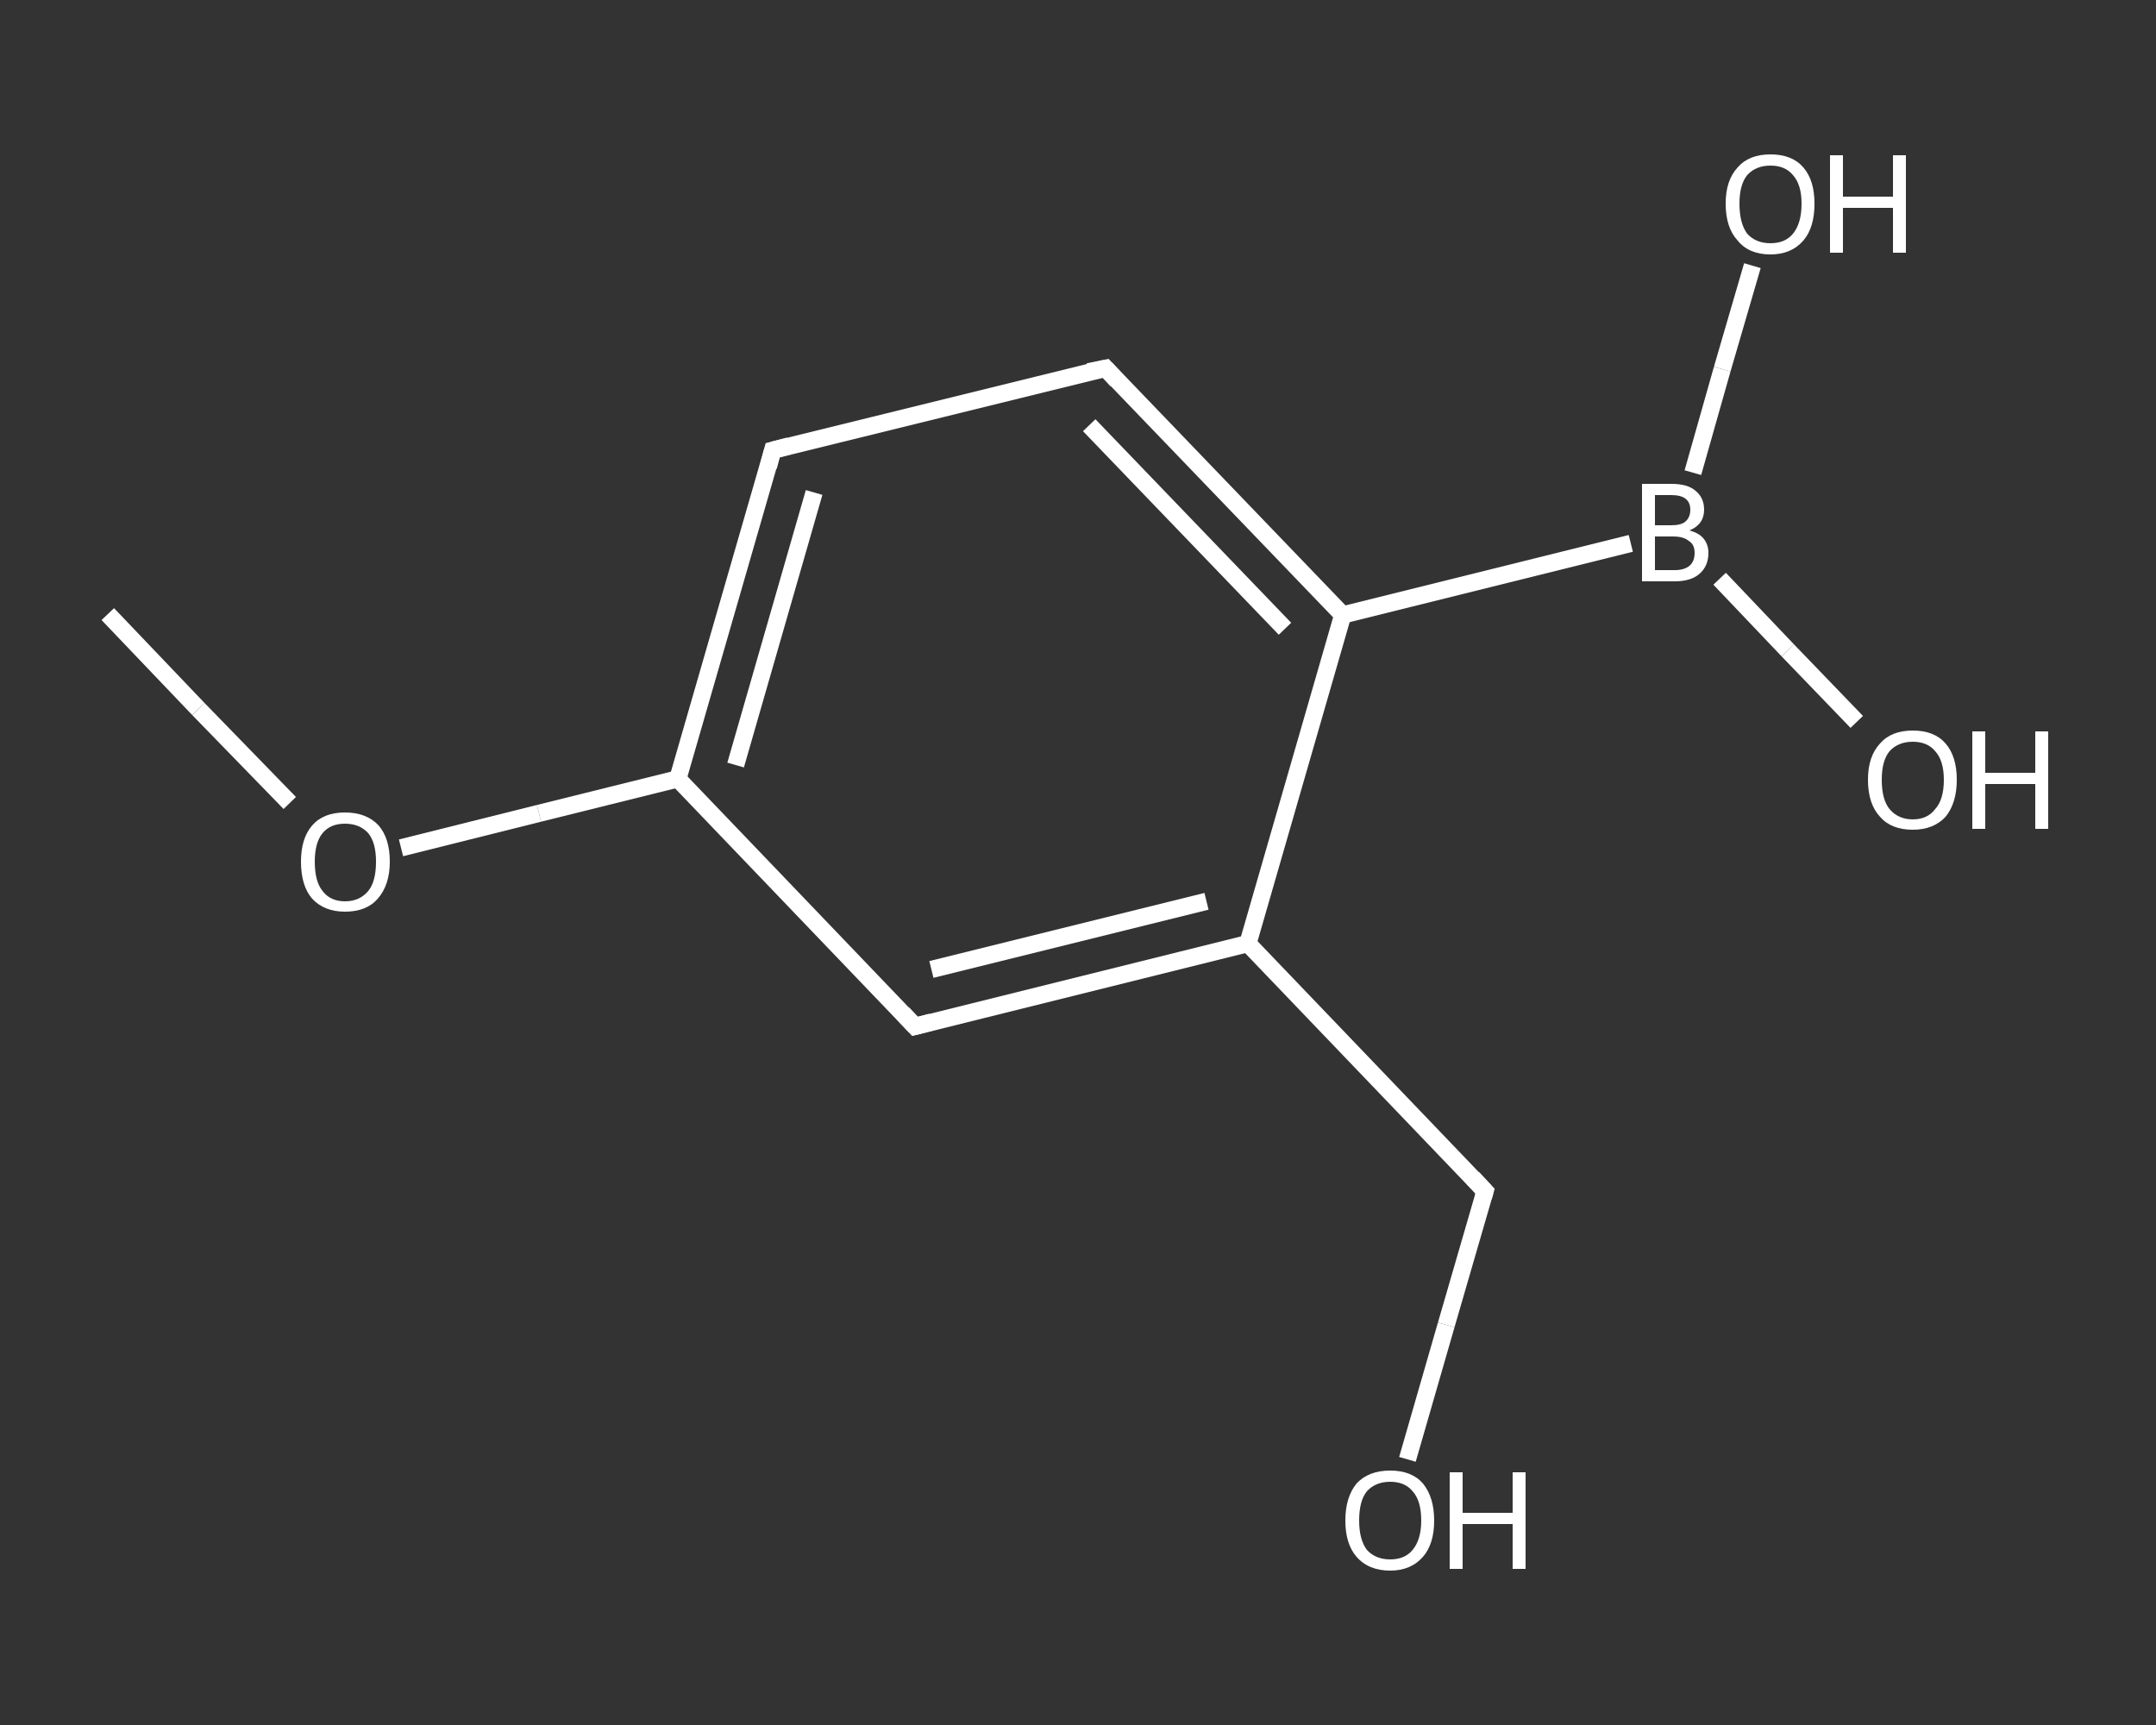 <?xml version='1.0' encoding='iso-8859-1'?>
<svg version='1.1' baseProfile='full'
              xmlns='http://www.w3.org/2000/svg'
                      xmlns:rdkit='http://www.rdkit.org/xml'
                      xmlns:xlink='http://www.w3.org/1999/xlink'
                  xml:space='preserve'
width='250px' height='200px' viewBox='0 0 250 200'>
<rect x="0" y="0" width="250" height="200" fill="#333333" stroke="none"/>
<!-- END OF HEADER -->
<rect style='opacity:1.0;fill:transparent;stroke:none' width='250.0' height='200.0' x='0.0' y='0.0'> </rect>
<path class='bond-0 atom-0 atom-1' d='M 12.5,71.2 L 23.0,82.2' style='fill:none;fill-rule:evenodd;stroke:#FFFFFF;stroke-width:2.0px;stroke-linecap:butt;stroke-linejoin:miter;stroke-opacity:1' />
<path class='bond-0 atom-0 atom-1' d='M 23.0,82.2 L 33.6,93.1' style='fill:none;fill-rule:evenodd;stroke:#FFFFFF;stroke-width:2.0px;stroke-linecap:butt;stroke-linejoin:miter;stroke-opacity:1' />
<path class='bond-1 atom-1 atom-2' d='M 46.5,98.3 L 62.5,94.3' style='fill:none;fill-rule:evenodd;stroke:#FFFFFF;stroke-width:2.0px;stroke-linecap:butt;stroke-linejoin:miter;stroke-opacity:1' />
<path class='bond-1 atom-1 atom-2' d='M 62.5,94.3 L 78.6,90.3' style='fill:none;fill-rule:evenodd;stroke:#FFFFFF;stroke-width:2.0px;stroke-linecap:butt;stroke-linejoin:miter;stroke-opacity:1' />
<path class='bond-2 atom-2 atom-3' d='M 78.6,90.3 L 89.6,52.2' style='fill:none;fill-rule:evenodd;stroke:#FFFFFF;stroke-width:2.0px;stroke-linecap:butt;stroke-linejoin:miter;stroke-opacity:1' />
<path class='bond-2 atom-2 atom-3' d='M 85.3,88.7 L 94.4,57.1' style='fill:none;fill-rule:evenodd;stroke:#FFFFFF;stroke-width:2.0px;stroke-linecap:butt;stroke-linejoin:miter;stroke-opacity:1' />
<path class='bond-3 atom-3 atom-4' d='M 89.6,52.2 L 128.2,42.7' style='fill:none;fill-rule:evenodd;stroke:#FFFFFF;stroke-width:2.0px;stroke-linecap:butt;stroke-linejoin:miter;stroke-opacity:1' />
<path class='bond-4 atom-4 atom-5' d='M 128.2,42.7 L 155.7,71.3' style='fill:none;fill-rule:evenodd;stroke:#FFFFFF;stroke-width:2.0px;stroke-linecap:butt;stroke-linejoin:miter;stroke-opacity:1' />
<path class='bond-4 atom-4 atom-5' d='M 126.3,49.3 L 149.0,72.9' style='fill:none;fill-rule:evenodd;stroke:#FFFFFF;stroke-width:2.0px;stroke-linecap:butt;stroke-linejoin:miter;stroke-opacity:1' />
<path class='bond-5 atom-5 atom-6' d='M 155.7,71.3 L 189.1,63.0' style='fill:none;fill-rule:evenodd;stroke:#FFFFFF;stroke-width:2.0px;stroke-linecap:butt;stroke-linejoin:miter;stroke-opacity:1' />
<path class='bond-6 atom-6 atom-7' d='M 199.4,67.1 L 207.3,75.4' style='fill:none;fill-rule:evenodd;stroke:#FFFFFF;stroke-width:2.0px;stroke-linecap:butt;stroke-linejoin:miter;stroke-opacity:1' />
<path class='bond-6 atom-6 atom-7' d='M 207.3,75.4 L 215.3,83.7' style='fill:none;fill-rule:evenodd;stroke:#FFFFFF;stroke-width:2.0px;stroke-linecap:butt;stroke-linejoin:miter;stroke-opacity:1' />
<path class='bond-7 atom-6 atom-8' d='M 196.3,54.8 L 199.7,42.8' style='fill:none;fill-rule:evenodd;stroke:#FFFFFF;stroke-width:2.0px;stroke-linecap:butt;stroke-linejoin:miter;stroke-opacity:1' />
<path class='bond-7 atom-6 atom-8' d='M 199.7,42.8 L 203.2,30.8' style='fill:none;fill-rule:evenodd;stroke:#FFFFFF;stroke-width:2.0px;stroke-linecap:butt;stroke-linejoin:miter;stroke-opacity:1' />
<path class='bond-8 atom-5 atom-9' d='M 155.7,71.3 L 144.7,109.4' style='fill:none;fill-rule:evenodd;stroke:#FFFFFF;stroke-width:2.0px;stroke-linecap:butt;stroke-linejoin:miter;stroke-opacity:1' />
<path class='bond-9 atom-9 atom-10' d='M 144.7,109.4 L 172.2,138.1' style='fill:none;fill-rule:evenodd;stroke:#FFFFFF;stroke-width:2.0px;stroke-linecap:butt;stroke-linejoin:miter;stroke-opacity:1' />
<path class='bond-10 atom-10 atom-11' d='M 172.2,138.1 L 167.7,153.6' style='fill:none;fill-rule:evenodd;stroke:#FFFFFF;stroke-width:2.0px;stroke-linecap:butt;stroke-linejoin:miter;stroke-opacity:1' />
<path class='bond-10 atom-10 atom-11' d='M 167.7,153.6 L 163.2,169.2' style='fill:none;fill-rule:evenodd;stroke:#FFFFFF;stroke-width:2.0px;stroke-linecap:butt;stroke-linejoin:miter;stroke-opacity:1' />
<path class='bond-11 atom-9 atom-12' d='M 144.7,109.4 L 106.1,119.0' style='fill:none;fill-rule:evenodd;stroke:#FFFFFF;stroke-width:2.0px;stroke-linecap:butt;stroke-linejoin:miter;stroke-opacity:1' />
<path class='bond-11 atom-9 atom-12' d='M 139.9,104.5 L 108.0,112.4' style='fill:none;fill-rule:evenodd;stroke:#FFFFFF;stroke-width:2.0px;stroke-linecap:butt;stroke-linejoin:miter;stroke-opacity:1' />
<path class='bond-12 atom-12 atom-2' d='M 106.1,119.0 L 78.6,90.3' style='fill:none;fill-rule:evenodd;stroke:#FFFFFF;stroke-width:2.0px;stroke-linecap:butt;stroke-linejoin:miter;stroke-opacity:1' />
<path d='M 89.1,54.1 L 89.6,52.2 L 91.5,51.7' style='fill:none;stroke:#FFFFFF;stroke-width:2.0px;stroke-linecap:butt;stroke-linejoin:miter;stroke-opacity:1;' />
<path d='M 126.2,43.1 L 128.2,42.7 L 129.5,44.1' style='fill:none;stroke:#FFFFFF;stroke-width:2.0px;stroke-linecap:butt;stroke-linejoin:miter;stroke-opacity:1;' />
<path d='M 170.8,136.6 L 172.2,138.1 L 172.0,138.8' style='fill:none;stroke:#FFFFFF;stroke-width:2.0px;stroke-linecap:butt;stroke-linejoin:miter;stroke-opacity:1;' />
<path d='M 108.0,118.5 L 106.1,119.0 L 104.7,117.5' style='fill:none;stroke:#FFFFFF;stroke-width:2.0px;stroke-linecap:butt;stroke-linejoin:miter;stroke-opacity:1;' />
<path class='atom-1' d='M 34.9 99.9
Q 34.9 97.2, 36.2 95.7
Q 37.5 94.2, 40.0 94.2
Q 42.5 94.2, 43.9 95.7
Q 45.2 97.2, 45.2 99.9
Q 45.2 102.6, 43.8 104.2
Q 42.5 105.7, 40.0 105.7
Q 37.6 105.7, 36.2 104.2
Q 34.9 102.7, 34.9 99.9
M 40.0 104.5
Q 41.7 104.5, 42.7 103.3
Q 43.6 102.2, 43.6 99.9
Q 43.6 97.7, 42.7 96.6
Q 41.7 95.5, 40.0 95.5
Q 38.3 95.5, 37.4 96.6
Q 36.5 97.7, 36.5 99.9
Q 36.5 102.2, 37.4 103.3
Q 38.3 104.5, 40.0 104.5
' fill='#FFFFFF'/>
<path class='atom-6' d='M 195.9 61.5
Q 197.0 61.8, 197.5 62.4
Q 198.1 63.1, 198.1 64.1
Q 198.1 65.6, 197.1 66.5
Q 196.1 67.4, 194.2 67.4
L 190.4 67.4
L 190.4 56.1
L 193.8 56.1
Q 195.7 56.1, 196.6 56.9
Q 197.6 57.7, 197.6 59.1
Q 197.6 60.8, 195.9 61.5
M 191.9 57.4
L 191.9 60.9
L 193.8 60.9
Q 194.9 60.9, 195.4 60.5
Q 196.0 60.0, 196.0 59.1
Q 196.0 57.4, 193.8 57.4
L 191.9 57.4
M 194.2 66.1
Q 195.3 66.1, 195.9 65.6
Q 196.5 65.1, 196.5 64.1
Q 196.5 63.1, 195.8 62.7
Q 195.2 62.2, 194.0 62.2
L 191.9 62.2
L 191.9 66.1
L 194.2 66.1
' fill='#FFFFFF'/>
<path class='atom-7' d='M 216.6 90.4
Q 216.6 87.7, 218.0 86.2
Q 219.3 84.7, 221.8 84.7
Q 224.3 84.7, 225.6 86.2
Q 226.9 87.7, 226.9 90.4
Q 226.9 93.1, 225.6 94.7
Q 224.2 96.2, 221.8 96.2
Q 219.3 96.2, 218.0 94.7
Q 216.6 93.2, 216.6 90.4
M 221.8 95.0
Q 223.5 95.0, 224.4 93.8
Q 225.4 92.7, 225.4 90.4
Q 225.4 88.2, 224.4 87.1
Q 223.5 86.0, 221.8 86.0
Q 220.1 86.0, 219.1 87.1
Q 218.2 88.2, 218.2 90.4
Q 218.2 92.7, 219.1 93.8
Q 220.1 95.0, 221.8 95.0
' fill='#FFFFFF'/>
<path class='atom-7' d='M 228.7 84.8
L 230.2 84.8
L 230.2 89.6
L 236.0 89.6
L 236.0 84.8
L 237.5 84.8
L 237.5 96.1
L 236.0 96.1
L 236.0 90.9
L 230.2 90.9
L 230.2 96.1
L 228.7 96.1
L 228.7 84.8
' fill='#FFFFFF'/>
<path class='atom-8' d='M 200.1 23.6
Q 200.1 20.9, 201.5 19.4
Q 202.8 17.9, 205.3 17.9
Q 207.8 17.9, 209.1 19.4
Q 210.4 20.9, 210.4 23.6
Q 210.4 26.4, 209.1 27.9
Q 207.7 29.5, 205.3 29.5
Q 202.8 29.5, 201.5 27.9
Q 200.1 26.4, 200.1 23.6
M 205.3 28.2
Q 207.0 28.2, 207.9 27.1
Q 208.9 25.9, 208.9 23.6
Q 208.9 21.4, 207.9 20.3
Q 207.0 19.2, 205.3 19.2
Q 203.6 19.2, 202.6 20.3
Q 201.7 21.4, 201.7 23.6
Q 201.7 25.9, 202.6 27.1
Q 203.6 28.2, 205.3 28.2
' fill='#FFFFFF'/>
<path class='atom-8' d='M 212.2 18.0
L 213.7 18.0
L 213.7 22.8
L 219.5 22.8
L 219.5 18.0
L 221.0 18.0
L 221.0 29.3
L 219.5 29.3
L 219.5 24.1
L 213.7 24.1
L 213.7 29.3
L 212.2 29.3
L 212.2 18.0
' fill='#FFFFFF'/>
<path class='atom-11' d='M 156.0 176.3
Q 156.0 173.6, 157.3 172.0
Q 158.7 170.5, 161.2 170.5
Q 163.7 170.5, 165.0 172.0
Q 166.3 173.6, 166.3 176.3
Q 166.3 179.0, 165.0 180.5
Q 163.6 182.1, 161.2 182.1
Q 158.7 182.1, 157.3 180.5
Q 156.0 179.0, 156.0 176.3
M 161.2 180.8
Q 162.9 180.8, 163.8 179.7
Q 164.8 178.5, 164.8 176.3
Q 164.8 174.0, 163.8 172.9
Q 162.9 171.8, 161.2 171.8
Q 159.5 171.8, 158.5 172.9
Q 157.6 174.0, 157.6 176.3
Q 157.6 178.5, 158.5 179.7
Q 159.5 180.8, 161.2 180.8
' fill='#FFFFFF'/>
<path class='atom-11' d='M 168.1 170.7
L 169.6 170.7
L 169.6 175.4
L 175.4 175.4
L 175.4 170.7
L 176.9 170.7
L 176.9 181.9
L 175.4 181.9
L 175.4 176.7
L 169.6 176.7
L 169.6 181.9
L 168.1 181.9
L 168.1 170.7
' fill='#FFFFFF'/>
</svg>
